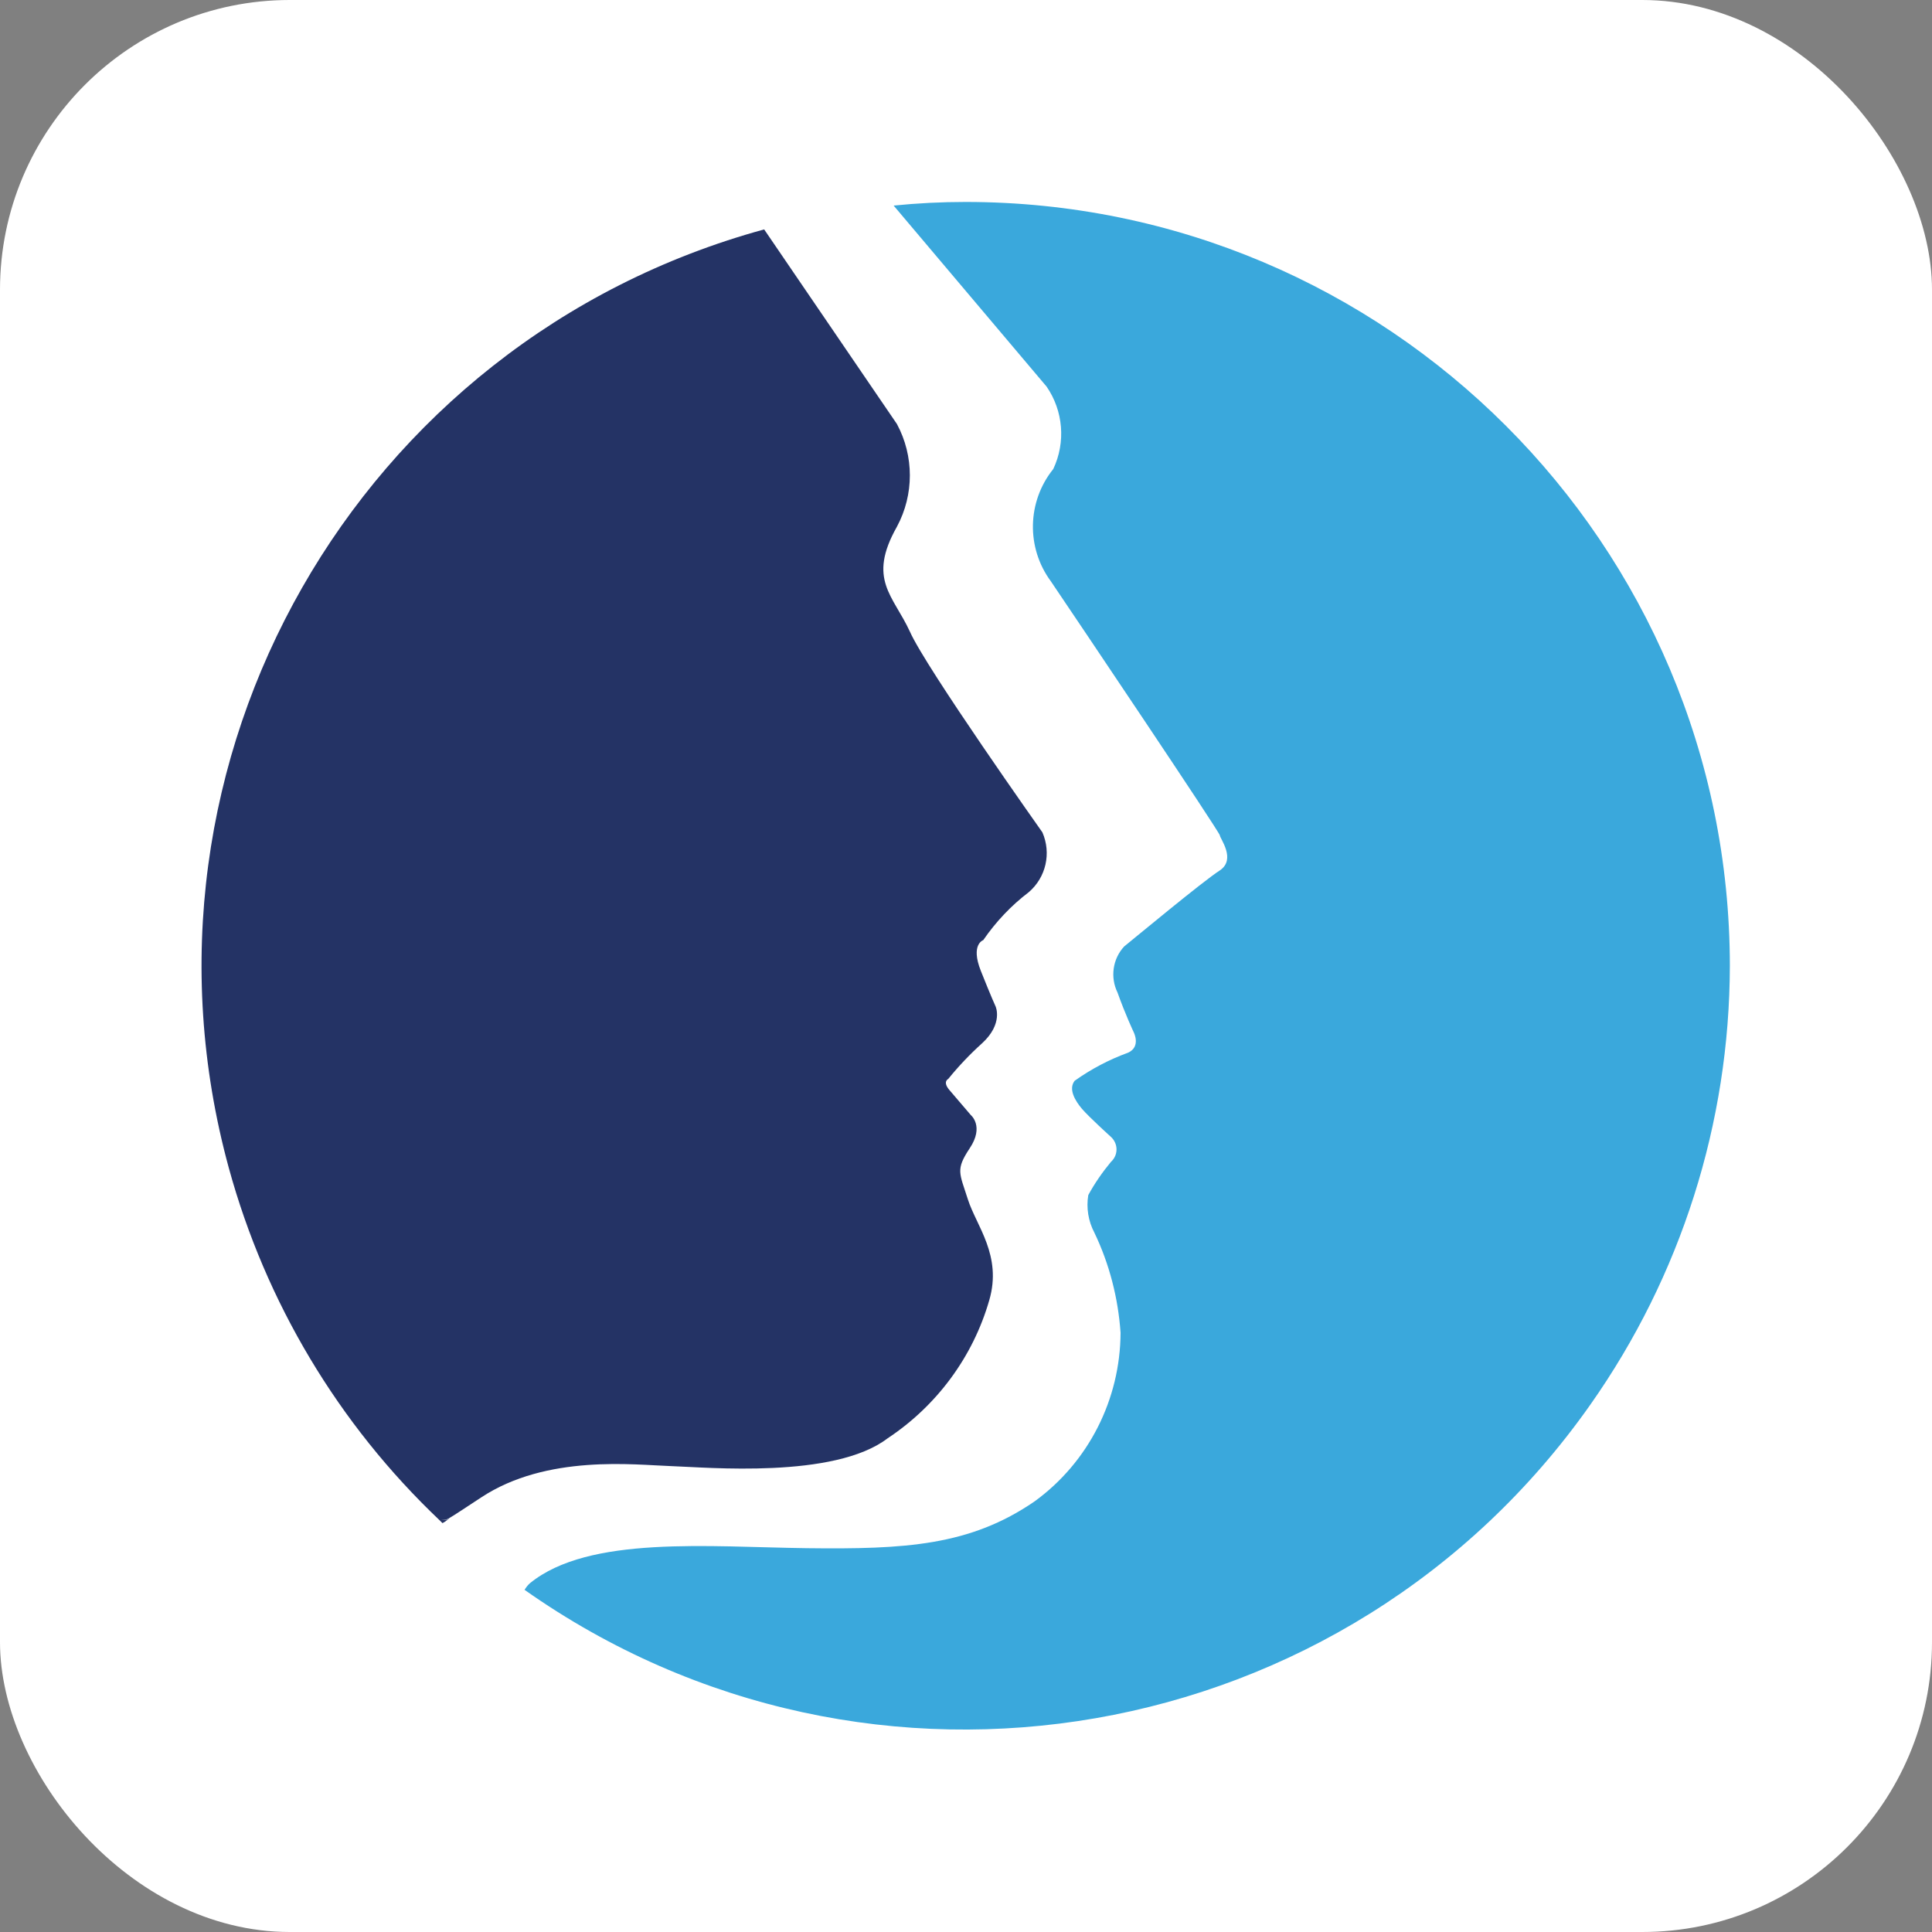 <svg xmlns="http://www.w3.org/2000/svg" version="1.1" xmlns:xlink="http://www.w3.org/1999/xlink" xmlns:svgjs="http://svgjs.dev/svgjs" width="1000" height="1000"><rect width="100%" height="100%" fill="#808080" stroke="none"/><g clip-path="url(#SvgjsClipPath1130)"><rect width="1000" height="1000" fill="#ffffff"></rect><g transform="matrix(1.562,0,0,1.562,100,100)"><svg xmlns="http://www.w3.org/2000/svg" version="1.1" xmlns:xlink="http://www.w3.org/1999/xlink" xmlns:svgjs="http://svgjs.dev/svgjs" width="512" height="512"><svg version="1.1" id="Laag_1" xmlns="http://www.w3.org/2000/svg" xmlns:xlink="http://www.w3.org/1999/xlink" x="0px" y="0px" viewBox="0 0 512 512" style="enable-background:new 0 0 512 512;" xml:space="preserve">
<style type="text/css">
	.st0{fill:#243365;}
	.st1{fill:#3AA8DC;}
</style>
<g id="Group_2903" transform="translate(60 30)">
	<path id="Path_36081" class="st0" d="M22.6,410.7L22.6,410.7C21.6,411.3,22,411.1,22.6,410.7"></path>
	<path id="Path_36082" class="st0" d="M21.6,409.7l1,1c0.6-0.3,1.2-0.7,1.8-1.2C24,409.5,23,409.7,21.6,409.7"></path>
	<path id="Path_36084" class="st0" d="M24.4,409.5c-0.6,0.4-1.2,0.8-1.8,1.2c0.8-0.6,2.2-1.4,2.2-1.4
		C24.7,409.3,24.5,409.3,24.4,409.5"></path>
	<path id="Path_36085" class="st0" d="M35.4,402.2c21.8-14.4,50.9-10.8,62.9-10.4c12,0.4,54.1,4.3,71.8-9.2
		c16.3-10.8,28.3-27,33.7-45.8c4.3-14.8-4.3-24.6-7.1-33.4c-2.8-8.8-4.1-9.8,0.6-16.9c4.9-7.3,0.4-11,0.4-11s-4.9-5.7-7.1-8.3
		c-2.4-2.8-0.4-3.7-0.4-3.7c3.4-4.2,7.2-8.2,11.2-11.8c7.1-6.5,4.5-12.2,4.5-12.2s-1.4-3-4.9-11.8c-3.5-8.8,0.8-10.2,0.8-10.2
		c4.2-6.1,9.2-11.4,15.1-15.9c5.7-4.9,7.5-12.9,4.5-19.8c0,0-38.6-54.5-43.9-66.5c-5.5-12-14.2-17.3-4.3-34.8
		c5.7-10.6,5.7-23.4,0-34L129.2-18C-5.7,18.9-85.1,158.1-48.2,293c12.2,44.5,36.3,84.9,69.8,116.7c1,0,1.9-0.1,2.8-0.4
		C26.5,408.1,29.9,405.8,35.4,402.2"></path>
	<path id="Path_36086" class="st1" d="M449.2,226.2c0-139.9-113.4-253.3-253.3-253.3c-7.9,0-15.9,0.4-23.8,1.2l50.7,60
		c5.5,8,6.4,18.4,2.2,27.3c-8.7,10.8-9,26.1-0.8,37.2c9.2,13.6,56,83.2,56,84.2c0,1,5.5,7.9,0,11.6c-5.5,3.5-28.7,22.8-31.7,25.2
		c-3.8,4.1-4.7,10.2-2.2,15.3c2.6,7.3,5.3,13,5.3,13s2.6,4.9-1.8,6.9c-6.3,2.3-12.2,5.4-17.7,9.3c-2.2,2.8,0.2,6.7,2.4,9.3
		c2.4,2.8,9.6,9.3,9.6,9.3c2.3,2.1,2.5,5.6,0.4,7.9c-0.1,0.1-0.3,0.3-0.4,0.4c-2.8,3.4-5.4,7.1-7.5,11c-0.7,4.2,0,8.6,2,12.4
		c5,10.4,7.9,21.7,8.7,33.2c-0.1,22.1-10.6,42.9-28.5,55.9c-21.4,14.7-42.9,15.9-75.5,15.5c-32.3-0.4-72.2-4.3-91.7,11.6
		c-0.7,0.6-1.3,1.4-1.8,2.2C164.2,513.5,322.4,486,403,371.4c30-42.6,46.1-93.3,46.2-145.4"></path>
</g>
</svg></svg></g></g><defs><clipPath id="SvgjsClipPath1130"><rect width="1000" height="1000" x="0" y="0" rx="150" ry="150"></rect></clipPath></defs></svg>